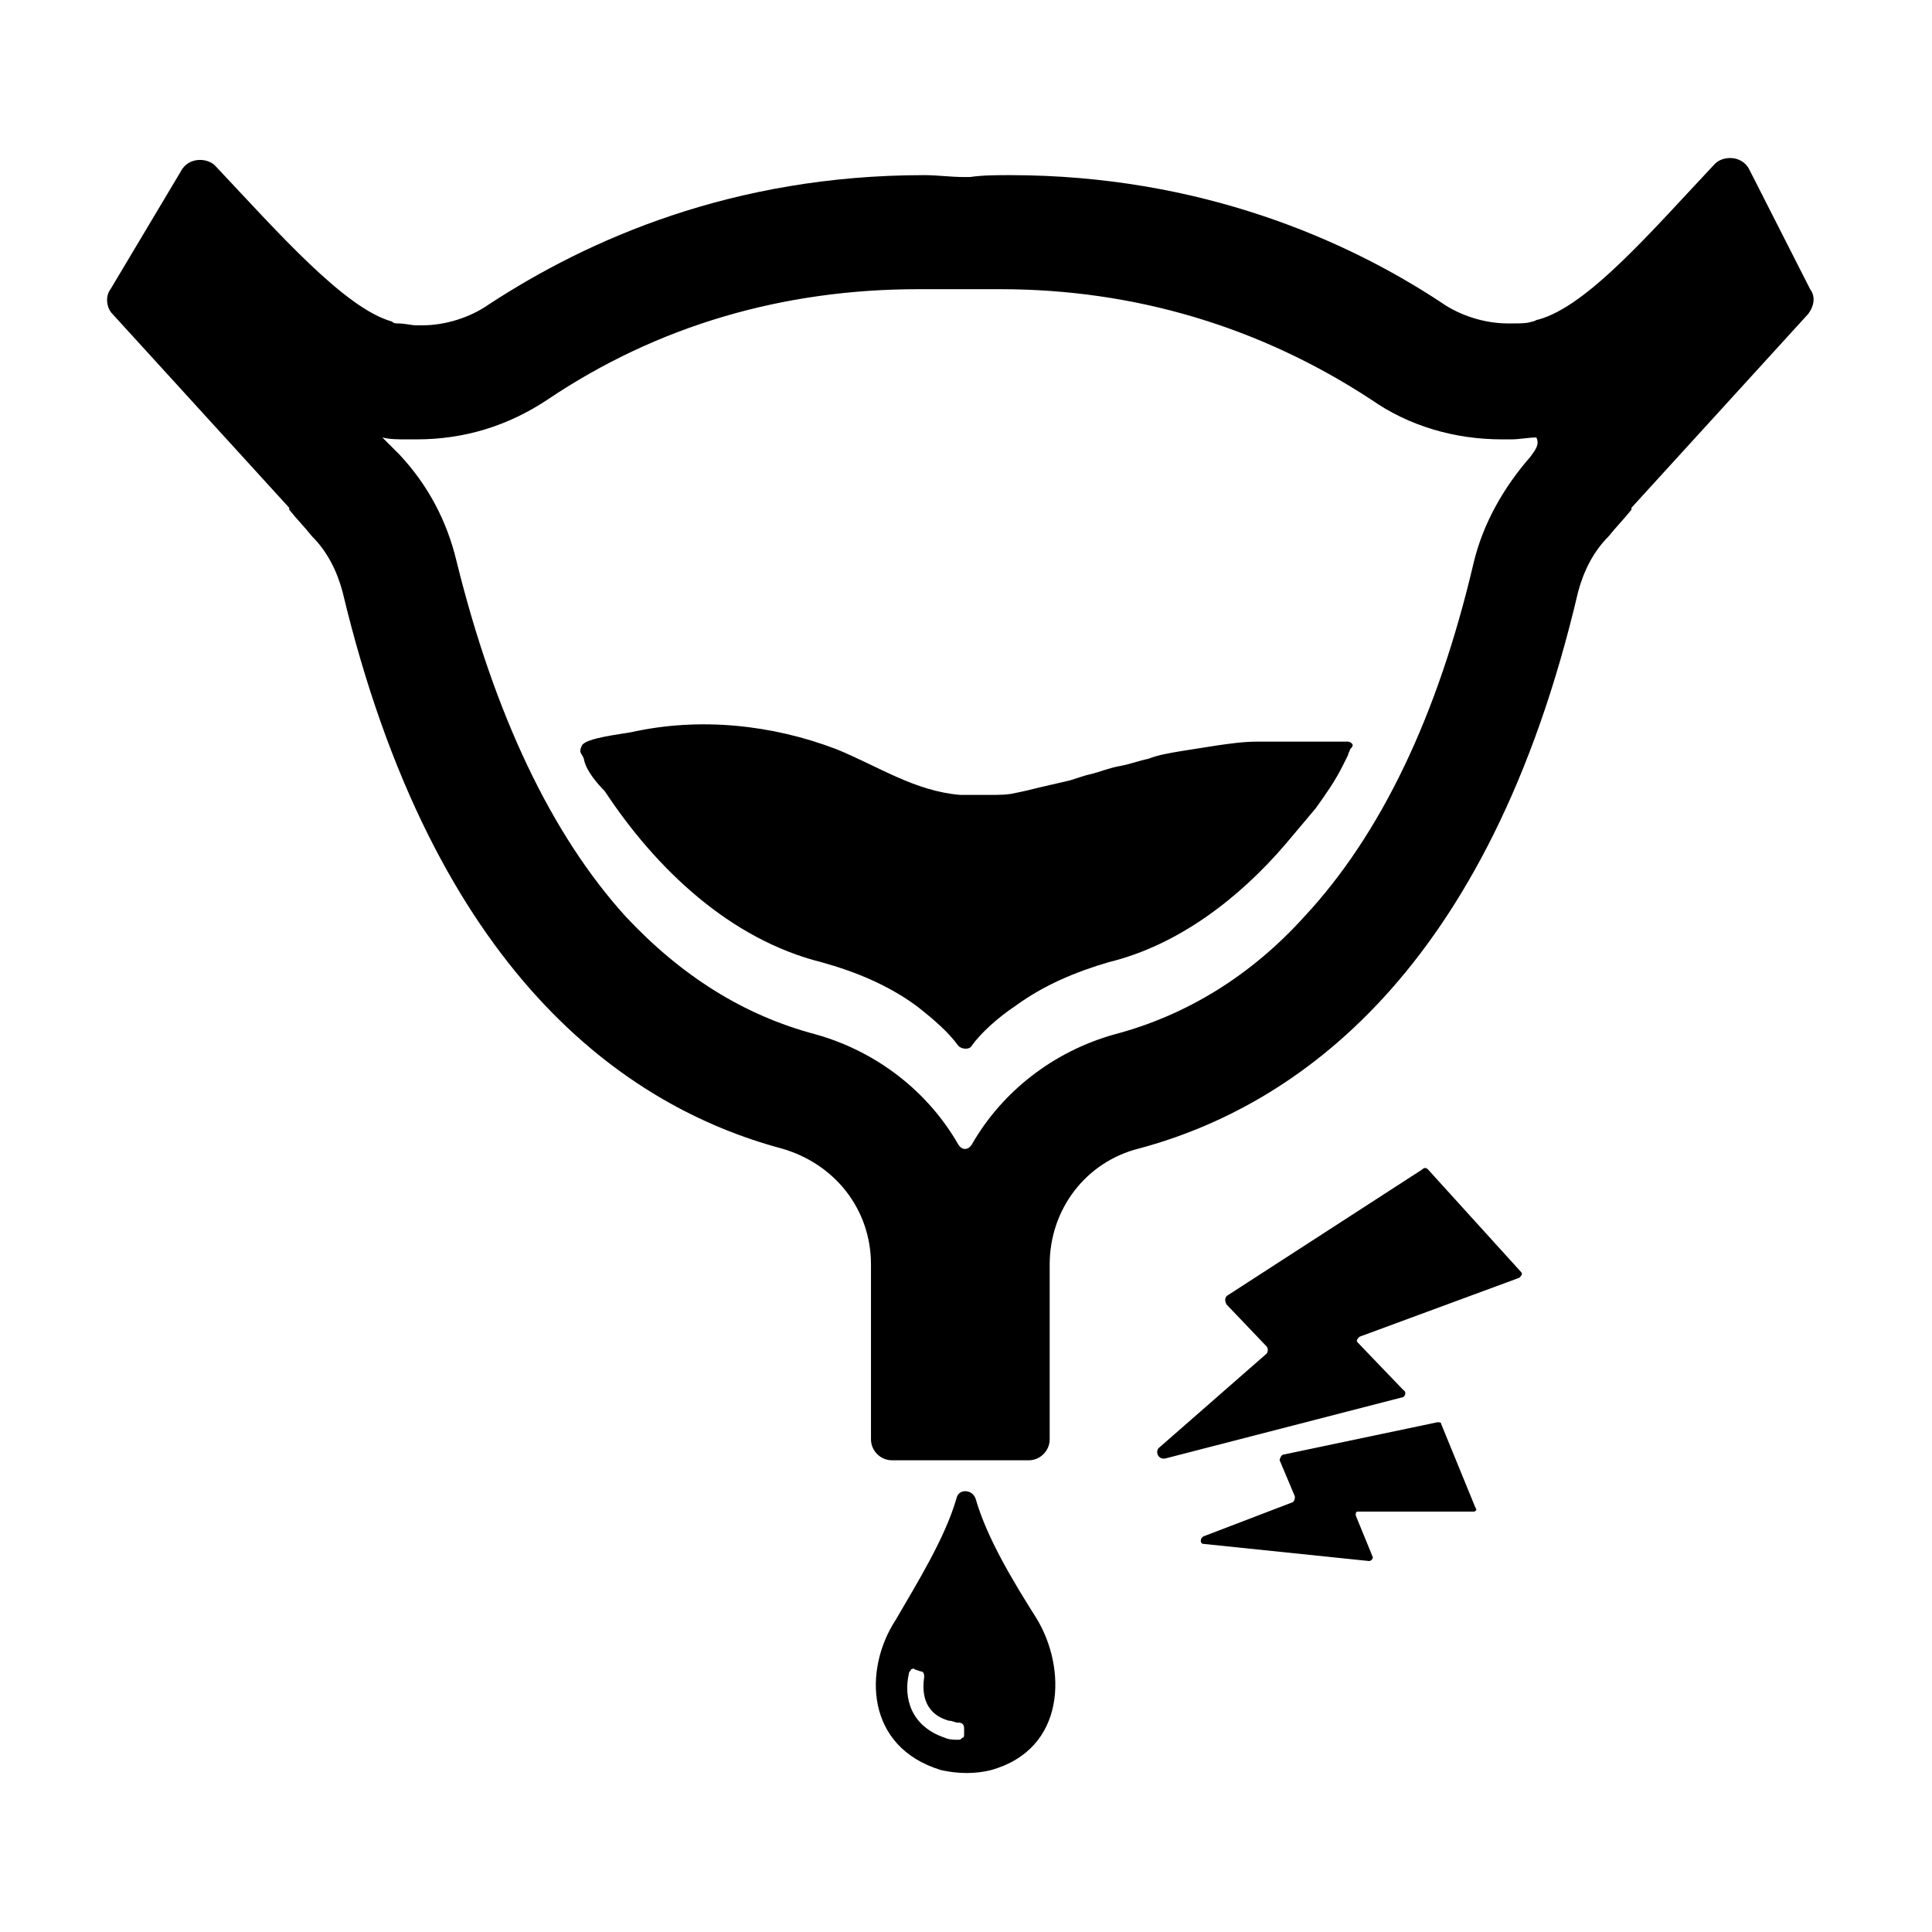 <?xml version="1.0" encoding="UTF-8"?>
<!-- Uploaded to: SVG Repo, www.svgrepo.com, Generator: SVG Repo Mixer Tools -->
<svg fill="#000000" width="800px" height="800px" version="1.1" viewBox="144 144 512 512" xmlns="http://www.w3.org/2000/svg">
 <g>
  <path d="m522.43 453.91c-0.504-0.504-1.008-0.504-1.512 0l-51.387 33.25c-1.008 0.504-1.008 1.512-0.504 2.519l10.578 11.082c0.504 0.504 0.504 1.512 0 2.016l-28.215 24.688c-1.512 1.008-0.504 3.527 1.512 3.023l62.473-16.121c1.008 0 1.512-1.512 0.504-2.016l-12.09-12.594c-0.504-0.504 0-1.008 0.504-1.512l42.32-15.617c0.504-0.504 1.008-1.008 0.504-1.512z"/>
  <path d="m524.94 520.91-40.809 8.566c-0.504 0-1.008 1.008-1.008 1.512l4.031 9.574c0 0.504 0 1.008-0.504 1.512l-23.676 9.062c-1.008 0.504-1.008 2.016 0 2.016l43.832 4.535c0.504 0 1.008-0.504 1.008-1.008l-4.535-11.082c0-0.504 0-1.008 0.504-1.008h30.73c0.504 0 1.008-0.504 0.504-1.008l-9.07-22.168c0-0.504-0.504-0.504-1.008-0.504z"/>
  <path d="m393.45 613.11c4.535 1.008 9.07 1.008 13.098 0 20.152-5.543 20.152-27.207 12.09-40.305-6.047-9.574-13.098-21.16-16.121-31.738-1.008-2.519-4.535-2.519-5.039 0-3.023 10.578-10.578 22.672-16.121 32.242-8.562 13.098-8.059 33.754 12.094 39.801zm-8.566-25.695c0-0.504 0.504-0.504 0.504-1.008 0.504 0 0.504-0.504 1.008 0l1.512 0.504c1.008 0 1.008 1.008 1.008 1.512-0.504 3.527-0.504 9.574 6.551 11.586 1.008 0 1.512 0.504 2.519 0.504s1.512 0.504 1.512 1.512v1.512c0 0.504 0 1.008-0.504 1.008-0.504 0.504-0.504 0.504-1.008 0.504-1.008 0-2.519 0-3.527-0.504-9.07-3.019-11.086-10.578-9.574-17.129z"/>
  <path d="m607.57 188.9c-1.008-2.016-3.023-3.023-5.039-3.023-1.512 0-3.023 0.504-4.031 1.512-16.625 17.633-33.754 37.785-46.855 41.312-0.504 0-1.008 0.504-1.512 0.504-1.512 0.504-3.023 0.504-5.039 0.504h-1.512c-6.047 0-12.594-2.016-17.633-5.543-25.184-16.625-63.977-33.754-114.36-33.754-3.527 0-7.055 0-10.578 0.504h-1.512c-3.527 0-7.055-0.504-10.578-0.504-50.883 0-89.176 17.129-115.37 34.258-5.039 3.527-11.586 5.543-17.633 5.543h-1.512c-1.512 0-3.023-0.504-5.039-0.504-0.504 0-1.008 0-1.512-0.504-12.594-3.527-30.23-23.68-46.855-41.312-1.008-1.008-2.519-1.512-4.031-1.512-2.016 0-4.031 1.008-5.039 3.023l-18.641 31.234c-1.512 2.016-1.008 5.039 0.504 6.551l46.855 51.387v0.504c2.016 2.519 4.031 4.535 6.047 7.055 4.031 4.031 6.551 9.07 8.062 14.609 24.184 101.27 75.066 136.53 116.38 147.62 14.105 4.031 23.68 16.121 23.68 30.73v46.352c0 3.023 2.519 5.543 5.543 5.543h36.273c3.023 0 5.543-2.519 5.543-5.543v-46.352c0-14.609 9.574-27.207 23.68-30.73 41.312-11.082 92.699-46.352 116.38-147.62 1.512-5.543 4.031-10.578 8.062-14.609 2.016-2.519 4.031-4.535 6.047-7.055v-0.504l46.855-51.387c1.512-2.016 2.016-4.535 0.504-6.551zm-57.938 76.074c-7.055 8.062-12.594 17.633-15.113 28.215-9.574 40.809-24.688 72.043-44.84 93.707-14.105 15.617-31.234 26.199-50.383 31.234-16.121 4.535-29.727 15.113-37.785 29.223-1.008 1.512-2.519 1.512-3.527 0-8.062-14.105-21.664-24.688-37.785-29.223-19.145-5.039-35.77-15.617-50.383-31.234-19.648-21.664-34.762-53.402-44.84-94.211-2.519-10.578-7.559-20.152-15.113-28.215-1.512-1.512-3.023-3.023-4.535-4.535 2.016 0.504 4.031 0.504 6.551 0.504h2.519c12.594 0 24.184-3.527 34.762-10.578 29.223-19.648 62.473-29.223 98.242-29.223h9.07 3.527 9.07c35.77 0 69.023 10.078 98.242 29.223 10.078 7.055 22.168 10.578 34.762 10.578h2.519c2.016 0 4.535-0.504 6.551-0.504 1.008 2.016-0.504 3.527-1.512 5.039z"/>
  <path d="m502.27 341.05c-0.504-0.504-1.008-0.504-1.008-0.504h-2.016-3.527-6.551-12.09c-3.527 0-7.055 0.504-10.578 1.008-3.023 0.504-6.551 1.008-9.574 1.512-3.023 0.504-6.047 1.008-8.566 2.016-2.519 0.504-5.039 1.512-8.062 2.016-2.519 0.504-5.039 1.512-7.055 2.016-2.519 0.504-4.535 1.512-7.055 2.016-2.016 0.504-4.535 1.008-6.551 1.512-2.016 0.504-4.031 1.008-6.551 1.512-2.016 0.504-4.535 0.504-6.551 0.504h-6.551-1.512c-12.09-1.008-21.664-7.559-32.746-12.09-17.129-6.551-36.273-8.566-54.41-4.535-2.519 0.504-12.09 1.512-13.098 3.527-1.008 2.016 0 2.016 0.504 3.527 0.504 3.023 3.527 6.551 5.543 8.566 13.602 20.656 33.25 39.297 57.434 45.344 9.07 2.519 17.633 6.047 25.191 11.586 4.535 3.527 8.566 7.055 11.082 10.578 1.008 1.008 3.023 1.008 3.527 0 2.519-3.527 7.055-7.559 11.586-10.578 7.559-5.543 16.121-9.07 24.688-11.586 18.641-4.535 34.762-17.129 46.855-31.234 2.519-3.023 5.543-6.551 8.062-9.574 2.519-3.527 5.039-7.055 7.055-11.082 0.504-1.008 1.008-2.016 1.512-3.023 0-0.504 0.504-1.008 0.504-1.512 0.508-0.516 1.012-1.02 0.508-1.52 0.504 0 0.504 0 0 0z"/>
 </g>
</svg>